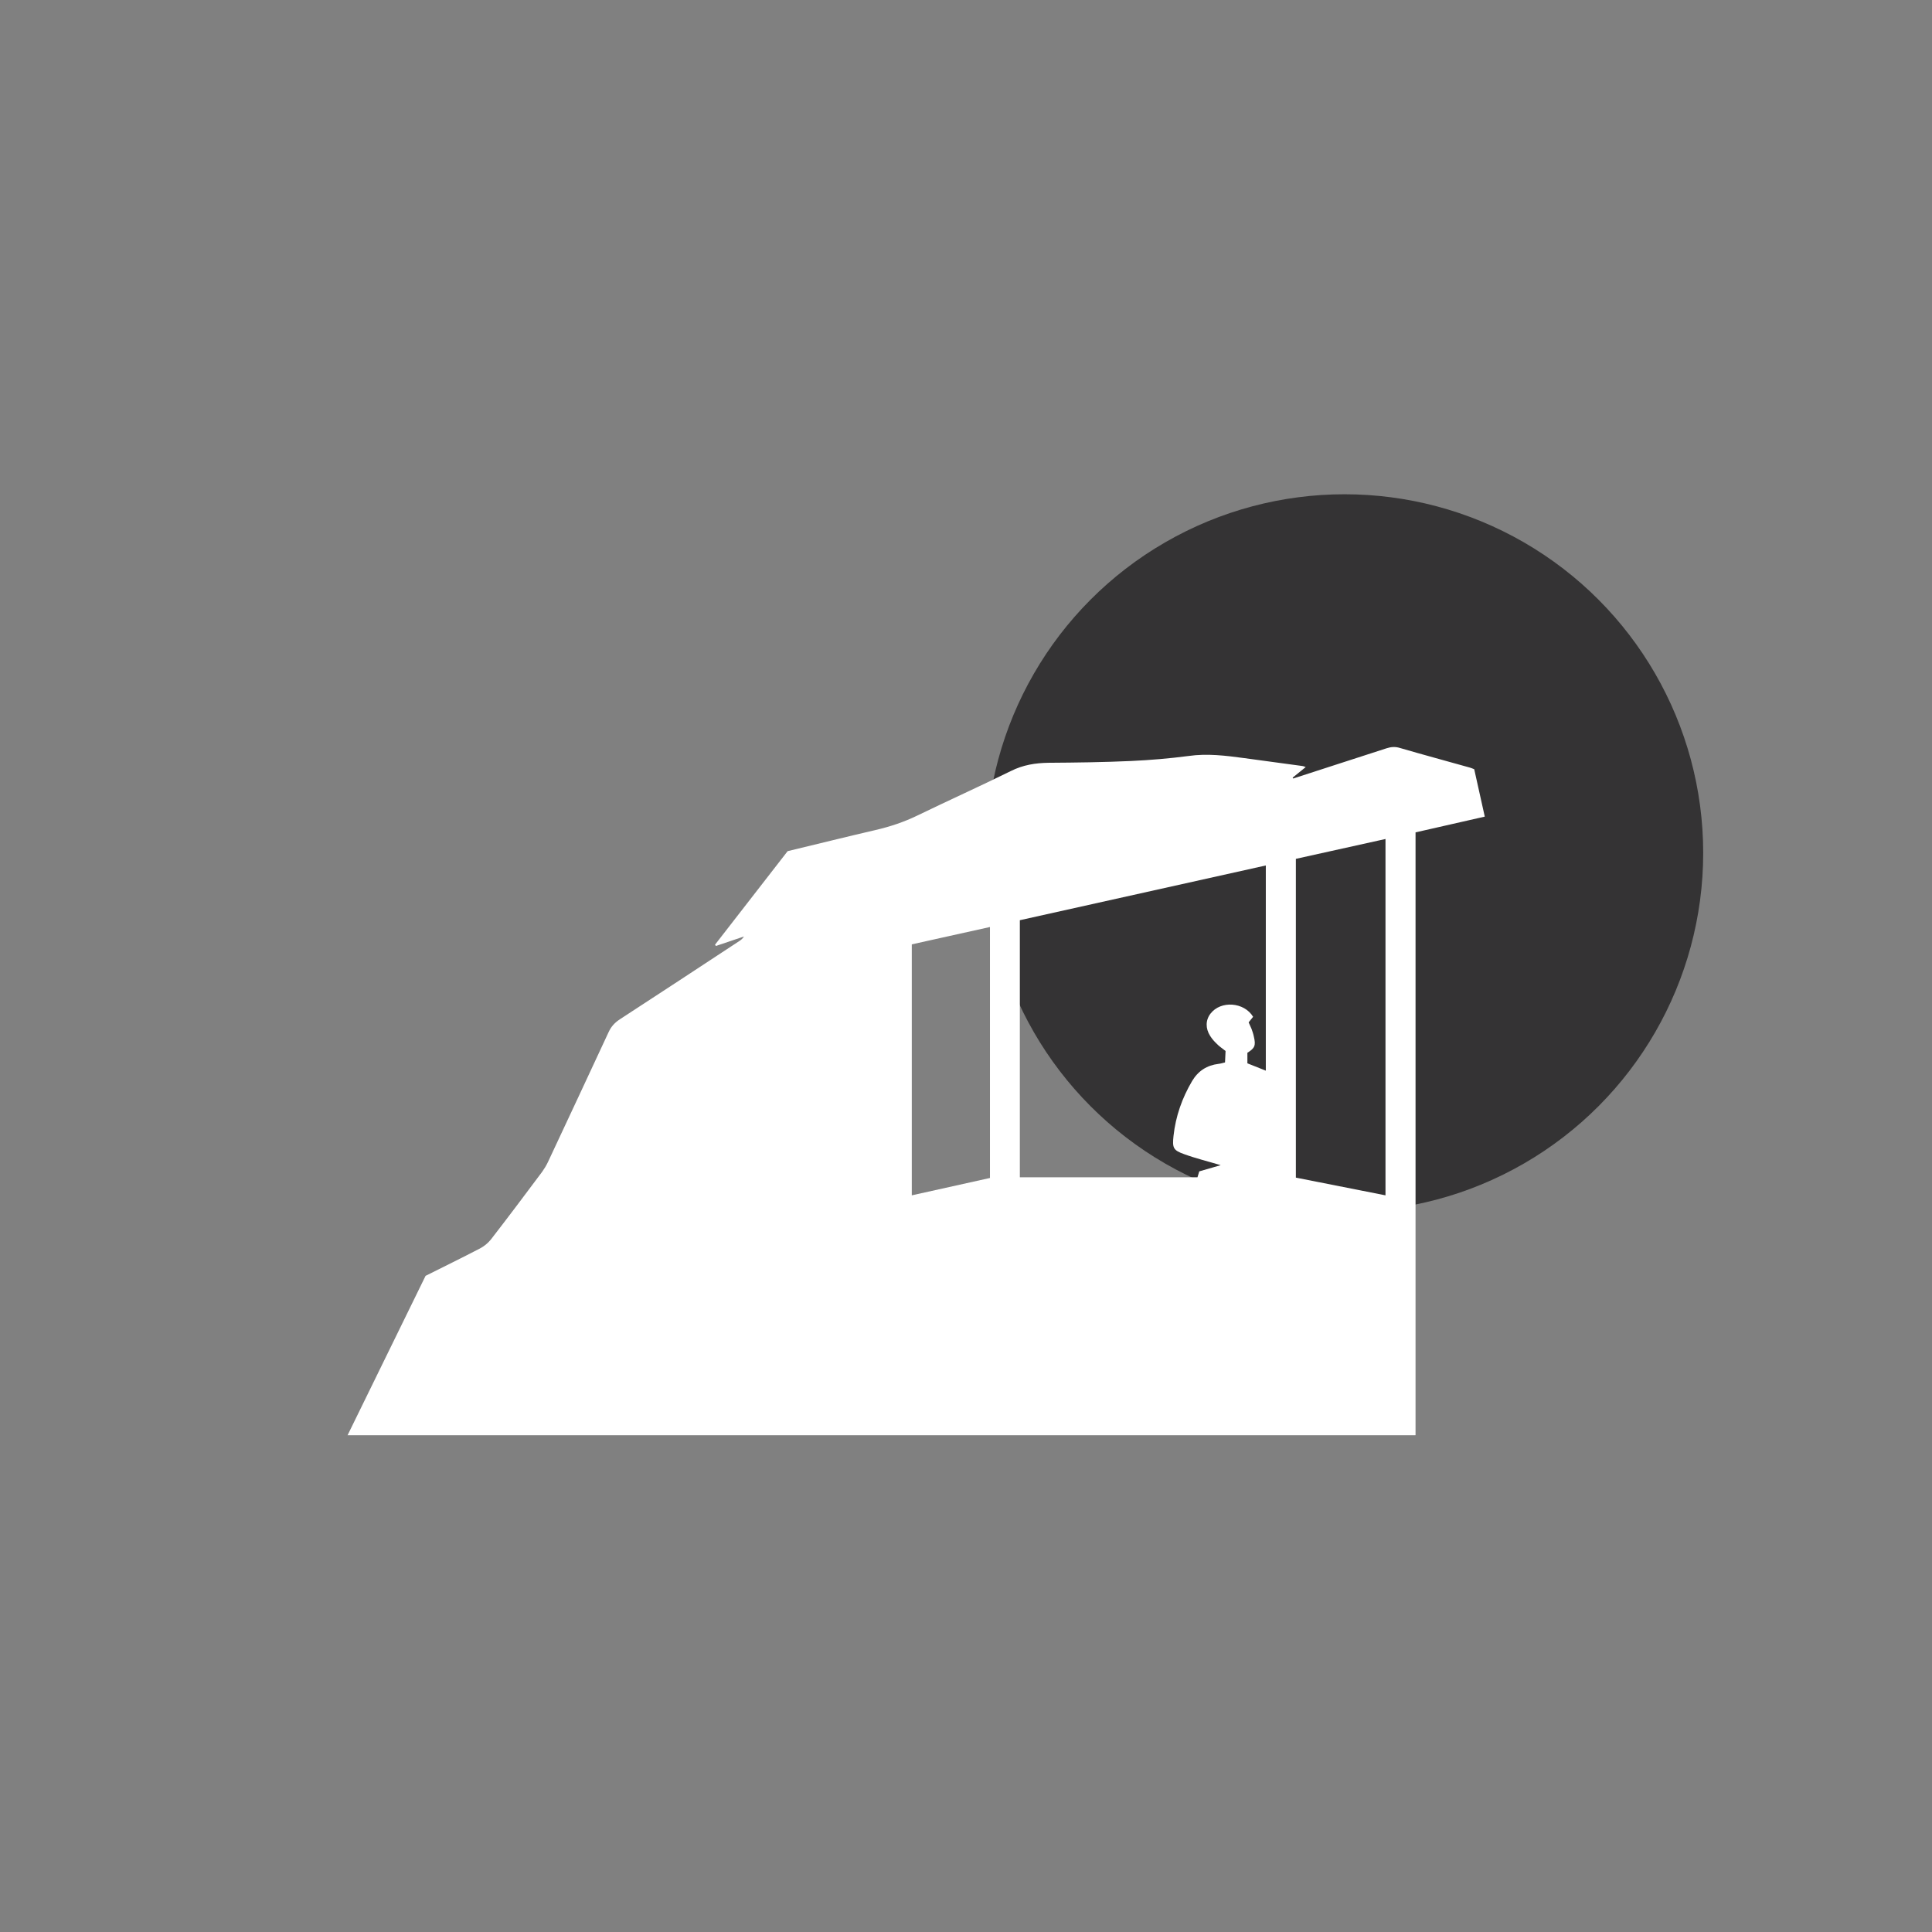 <?xml version="1.0" encoding="UTF-8"?><svg xmlns="http://www.w3.org/2000/svg" viewBox="0 0 108 108"><rect x="0" y="0" width="108" height="108" fill="#808080" stroke="none"/><defs><style>.cls-1{fill:#fff;}.cls-2{fill:#343334;}</style></defs><g id="Layer_2"><circle class="cls-2" cx="75.16" cy="47.68" r="20.05"/></g><g id="Layer_1"><path class="cls-1" d="M79.12,80.23H19.43l4.36-8.91c1.02-.51,2.04-1.01,3.04-1.53,.23-.12,.45-.3,.61-.5,.97-1.25,1.92-2.52,2.87-3.79,.12-.17,.23-.35,.32-.54,1.13-2.42,2.27-4.84,3.39-7.26,.14-.31,.34-.53,.63-.72,2.23-1.45,4.45-2.91,6.67-4.37,.1-.06,.19-.14,.27-.26l-1.57,.53-.05-.07,4.06-5.23c1.63-.39,3.27-.8,4.91-1.18,.82-.19,1.6-.45,2.36-.82,1.73-.84,3.49-1.63,5.21-2.48,.68-.34,1.37-.45,2.11-.46,1.54-.01,3.08-.03,4.61-.1,1.07-.05,2.15-.14,3.21-.28,1.05-.15,2.08-.02,3.12,.12,1.08,.15,2.16,.29,3.24,.44,.04,0,.08,.02,.19,.06l-.73,.59,.03,.05c.72-.23,1.44-.47,2.16-.7,1.02-.33,2.04-.66,3.06-.99,.25-.08,.48-.1,.74-.02,1.3,.38,2.61,.73,3.92,1.1,.07,.02,.14,.05,.24,.09l.59,2.65-3.87,.88v33.69Zm-10.86-15.09c-.7-.21-1.4-.38-2.06-.62-.62-.22-.67-.35-.6-1.02,.12-1.1,.48-2.12,1.04-3.07,.34-.57,.83-.88,1.48-.96,.11-.01,.23-.05,.36-.08l.03-.64c-.19-.15-.36-.26-.49-.4-.14-.13-.27-.28-.37-.44-.27-.42-.26-.89,.02-1.25,.57-.74,1.88-.65,2.38,.18l-.25,.31c.05,.12,.11,.24,.16,.36,.05,.14,.1,.28,.13,.43,.12,.5,.06,.65-.36,.91v.59l1.03,.41v-11.47l-13.75,3.06v14.37h9.93l.1-.33,1.21-.35Zm4.18,.69l5.01,.99v-19.92l-5.01,1.11v17.82Zm-21.47-13.04v14.03l4.37-.97v-14.03l-4.37,.97Z"/></g></svg>
